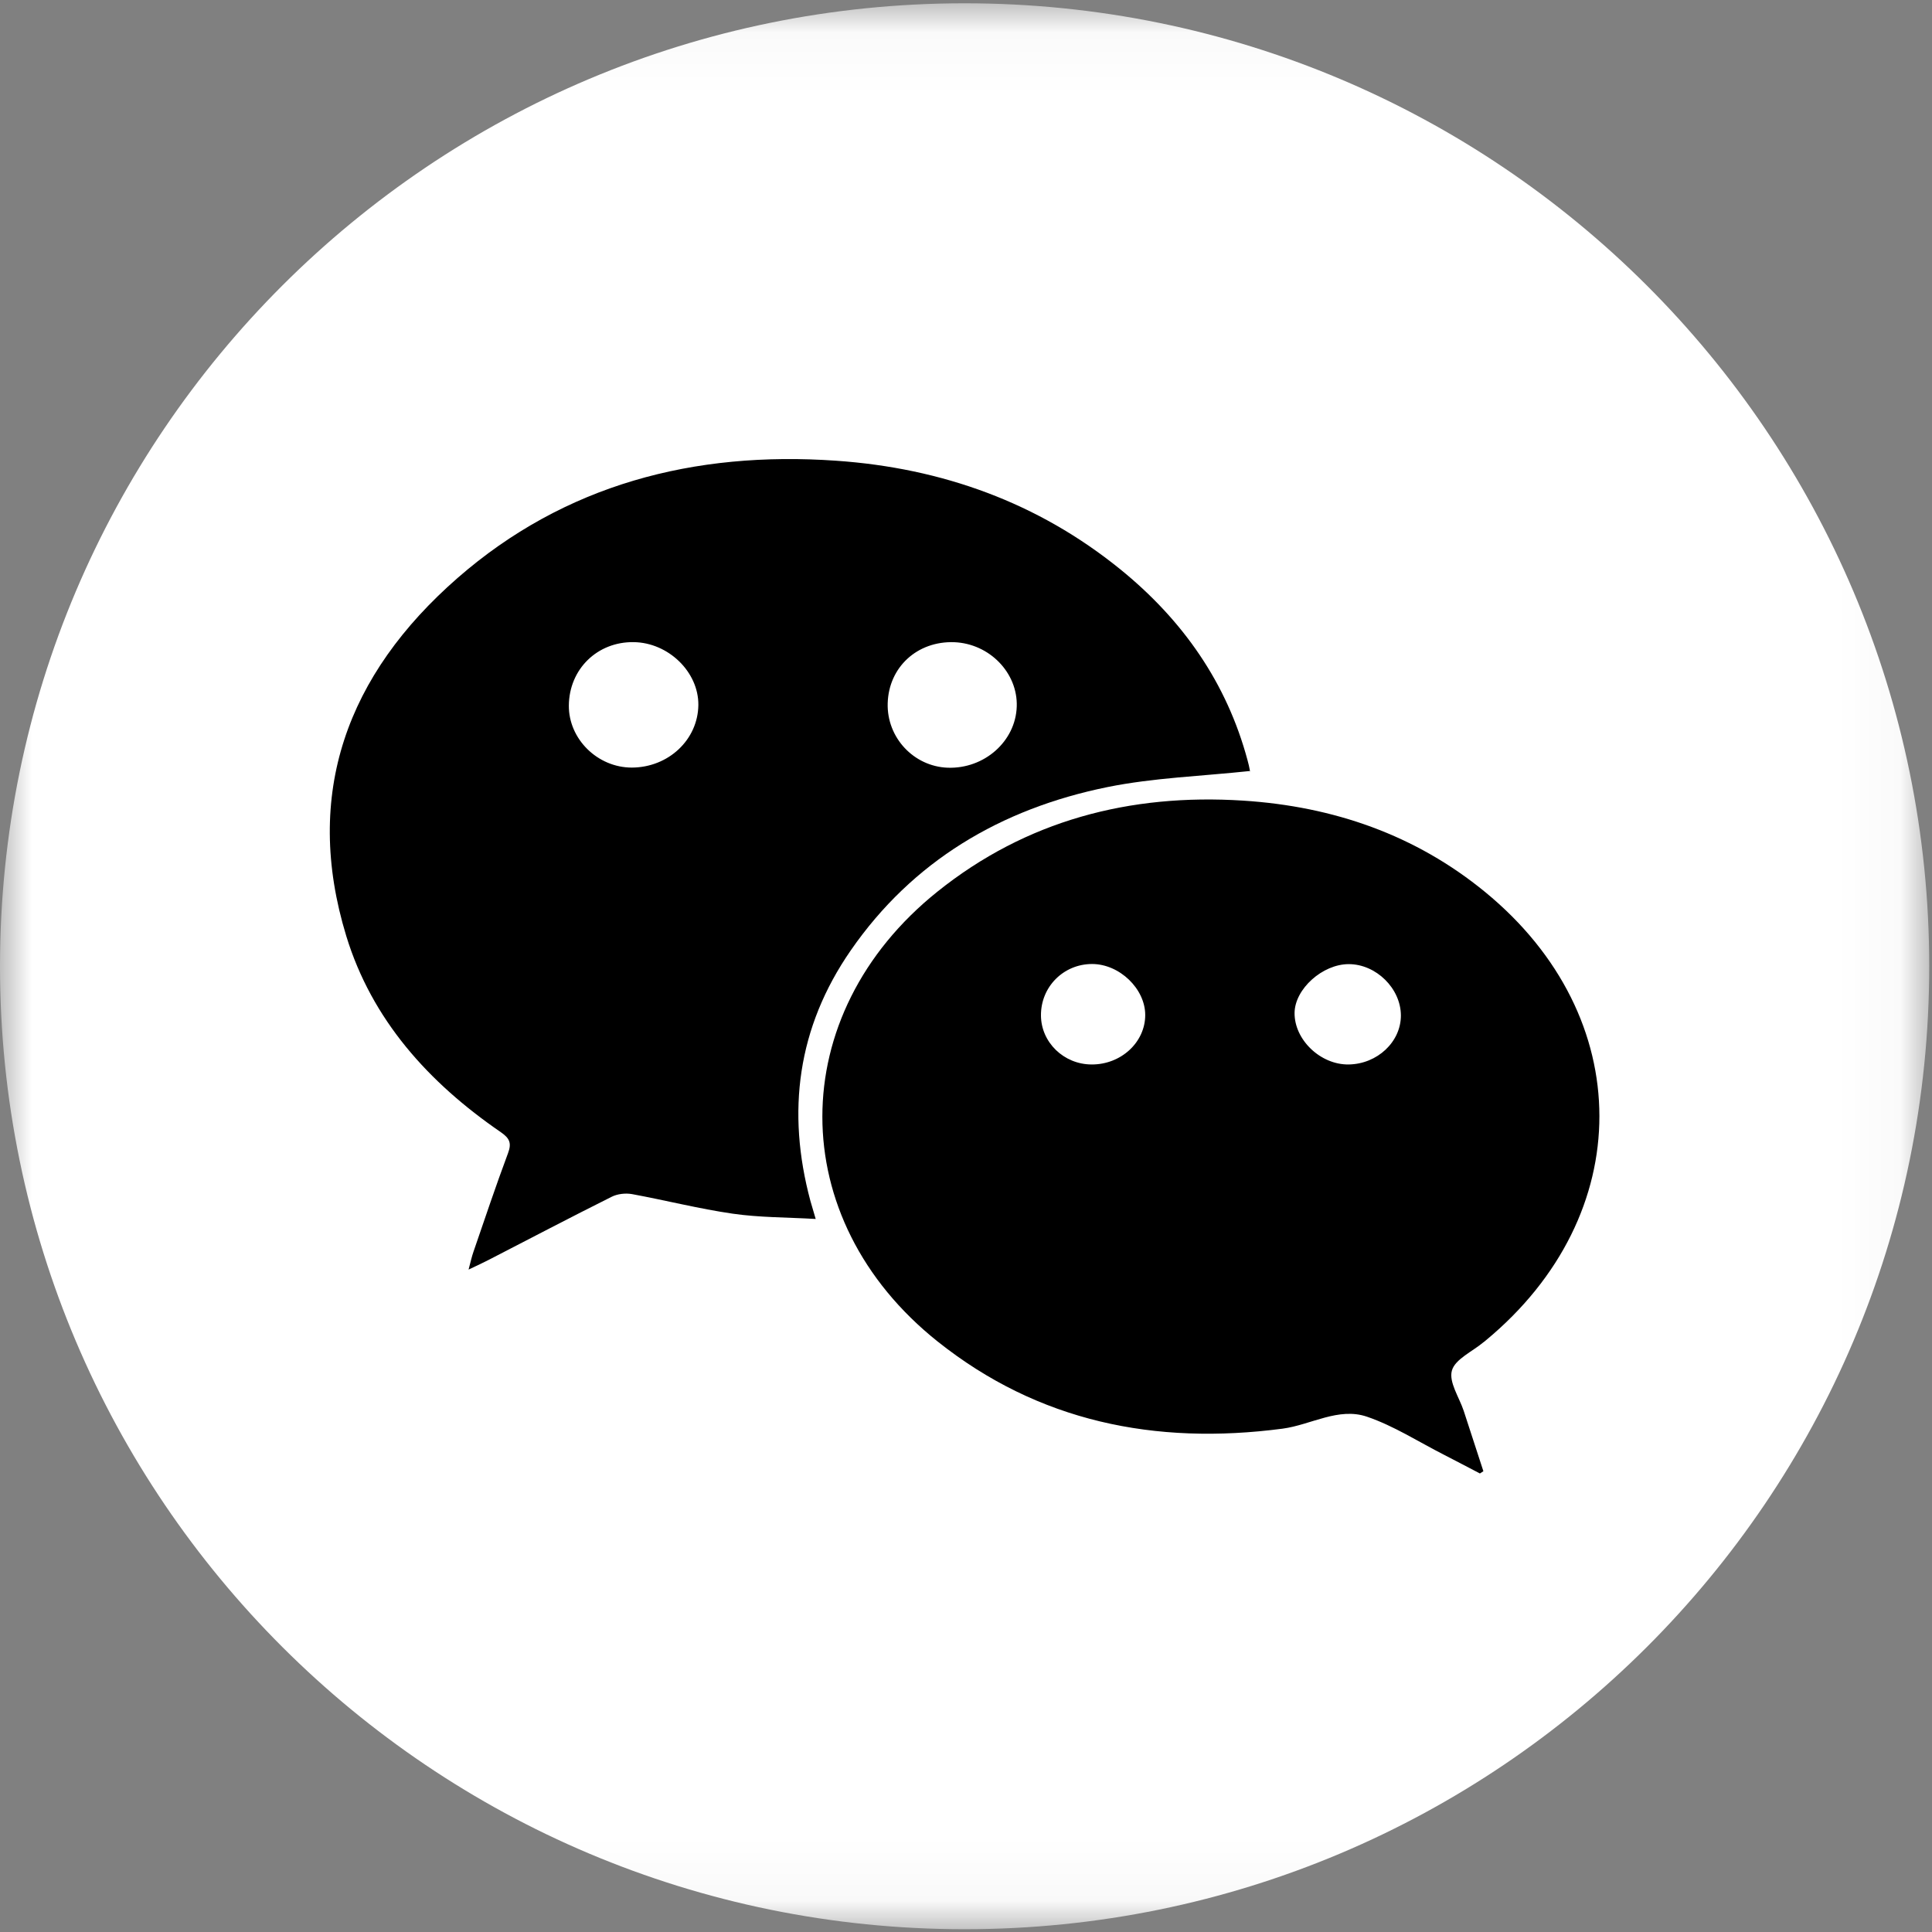<?xml version="1.0" encoding="UTF-8"?>
<svg width="30px" height="30px" viewBox="0 0 30 30" version="1.1" xmlns="http://www.w3.org/2000/svg" xmlns:xlink="http://www.w3.org/1999/xlink">
    <rect x="0" y="0" width="30" height="30" fill="#808080" stroke="none"/>
    <!-- Generator: Sketch 63.1 (92452) - https://sketch.com -->
    <title>群組</title>
    <desc>Created with Sketch.</desc>
    <defs>
        <polygon id="path-1" points="1.53583618e-05 0.043 29.957 0.043 29.957 29.949 1.53583618e-05 29.949"></polygon>
    </defs>
    <g id="page-1" stroke="none" stroke-width="1" fill="none" fill-rule="evenodd">
        <g id="00_index_a-1" transform="translate(-721, -2741)">
            <g id="群組" transform="translate(721, 2741)">
                <g transform="translate(0, 0.008)">
                    <mask id="mask-2" fill="white">
                        <use xlink:href="#path-1"></use>
                    </mask>
                    <g id="Clip-2"></g>
                    <path d="M29.957,14.996 C29.957,23.254 23.251,29.949 14.978,29.949 C6.706,29.949 1.53583618e-05,23.254 1.53583618e-05,14.996 C1.53583618e-05,6.738 6.706,0.043 14.978,0.043 C23.251,0.043 29.957,6.738 29.957,14.996" id="Fill-1" fill="#FFFFFF" mask="url(#mask-2)"></path>
                </g>
                <path d="M10.844,10.947 C10.849,10.435 10.379,9.978 9.84,9.971 C9.275,9.963 8.838,10.39 8.833,10.955 C8.829,11.476 9.279,11.919 9.811,11.919 C10.38,11.917 10.838,11.486 10.844,10.947 M15.788,10.97 C15.805,10.447 15.364,9.994 14.817,9.972 C14.244,9.952 13.8,10.358 13.784,10.921 C13.769,11.452 14.187,11.901 14.715,11.921 C15.285,11.941 15.771,11.511 15.788,10.97 M19.41,11.972 C18.653,12.053 17.911,12.077 17.195,12.222 C15.533,12.56 14.167,13.376 13.211,14.757 C12.381,15.955 12.212,17.264 12.584,18.648 C12.605,18.723 12.628,18.799 12.666,18.928 C12.217,18.902 11.792,18.906 11.378,18.846 C10.853,18.77 10.336,18.638 9.814,18.542 C9.713,18.524 9.587,18.538 9.497,18.584 C8.856,18.904 8.222,19.237 7.585,19.565 C7.5,19.609 7.412,19.649 7.276,19.714 C7.308,19.593 7.325,19.514 7.352,19.437 C7.528,18.926 7.699,18.414 7.888,17.908 C7.947,17.751 7.915,17.676 7.776,17.58 C6.65,16.807 5.774,15.832 5.377,14.535 C4.703,12.329 5.388,10.475 7.105,8.975 C8.765,7.526 10.775,7 12.983,7.154 C14.63,7.268 16.119,7.806 17.392,8.837 C18.366,9.626 19.05,10.605 19.372,11.806 C19.386,11.859 19.4,11.912 19.409,11.967 C19.413,11.987 19.4,12.01 19.41,11.972" id="Fill-3" fill="#000000"></path>
                <path d="M21.753,15.767 C21.751,15.348 21.368,14.971 20.943,14.971 C20.535,14.971 20.106,15.357 20.102,15.728 C20.098,16.146 20.506,16.536 20.943,16.529 C21.387,16.522 21.754,16.178 21.753,15.767 M17.783,15.761 C17.783,15.353 17.383,14.969 16.958,14.969 C16.513,14.969 16.16,15.325 16.164,15.77 C16.167,16.186 16.519,16.527 16.948,16.529 C17.406,16.533 17.783,16.185 17.783,15.761 M22.98,22.88 C22.795,22.784 22.611,22.686 22.425,22.591 C22.027,22.389 21.645,22.141 21.225,21.998 C20.783,21.848 20.356,22.125 19.917,22.184 C17.934,22.445 16.121,22.074 14.561,20.832 C12.172,18.93 12.174,15.753 14.558,13.844 C15.932,12.743 17.539,12.319 19.303,12.432 C20.708,12.522 21.981,12.965 23.062,13.852 C25.425,15.79 25.425,18.867 23.071,20.814 C23.059,20.825 23.046,20.835 23.033,20.844 C22.861,20.988 22.594,21.106 22.545,21.282 C22.495,21.461 22.658,21.696 22.728,21.906 C22.829,22.219 22.932,22.532 23.034,22.845 C23.015,22.857 22.997,22.868 22.98,22.88" id="Fill-5" fill="#000000"></path>
            </g>
        </g>
    </g>
</svg>